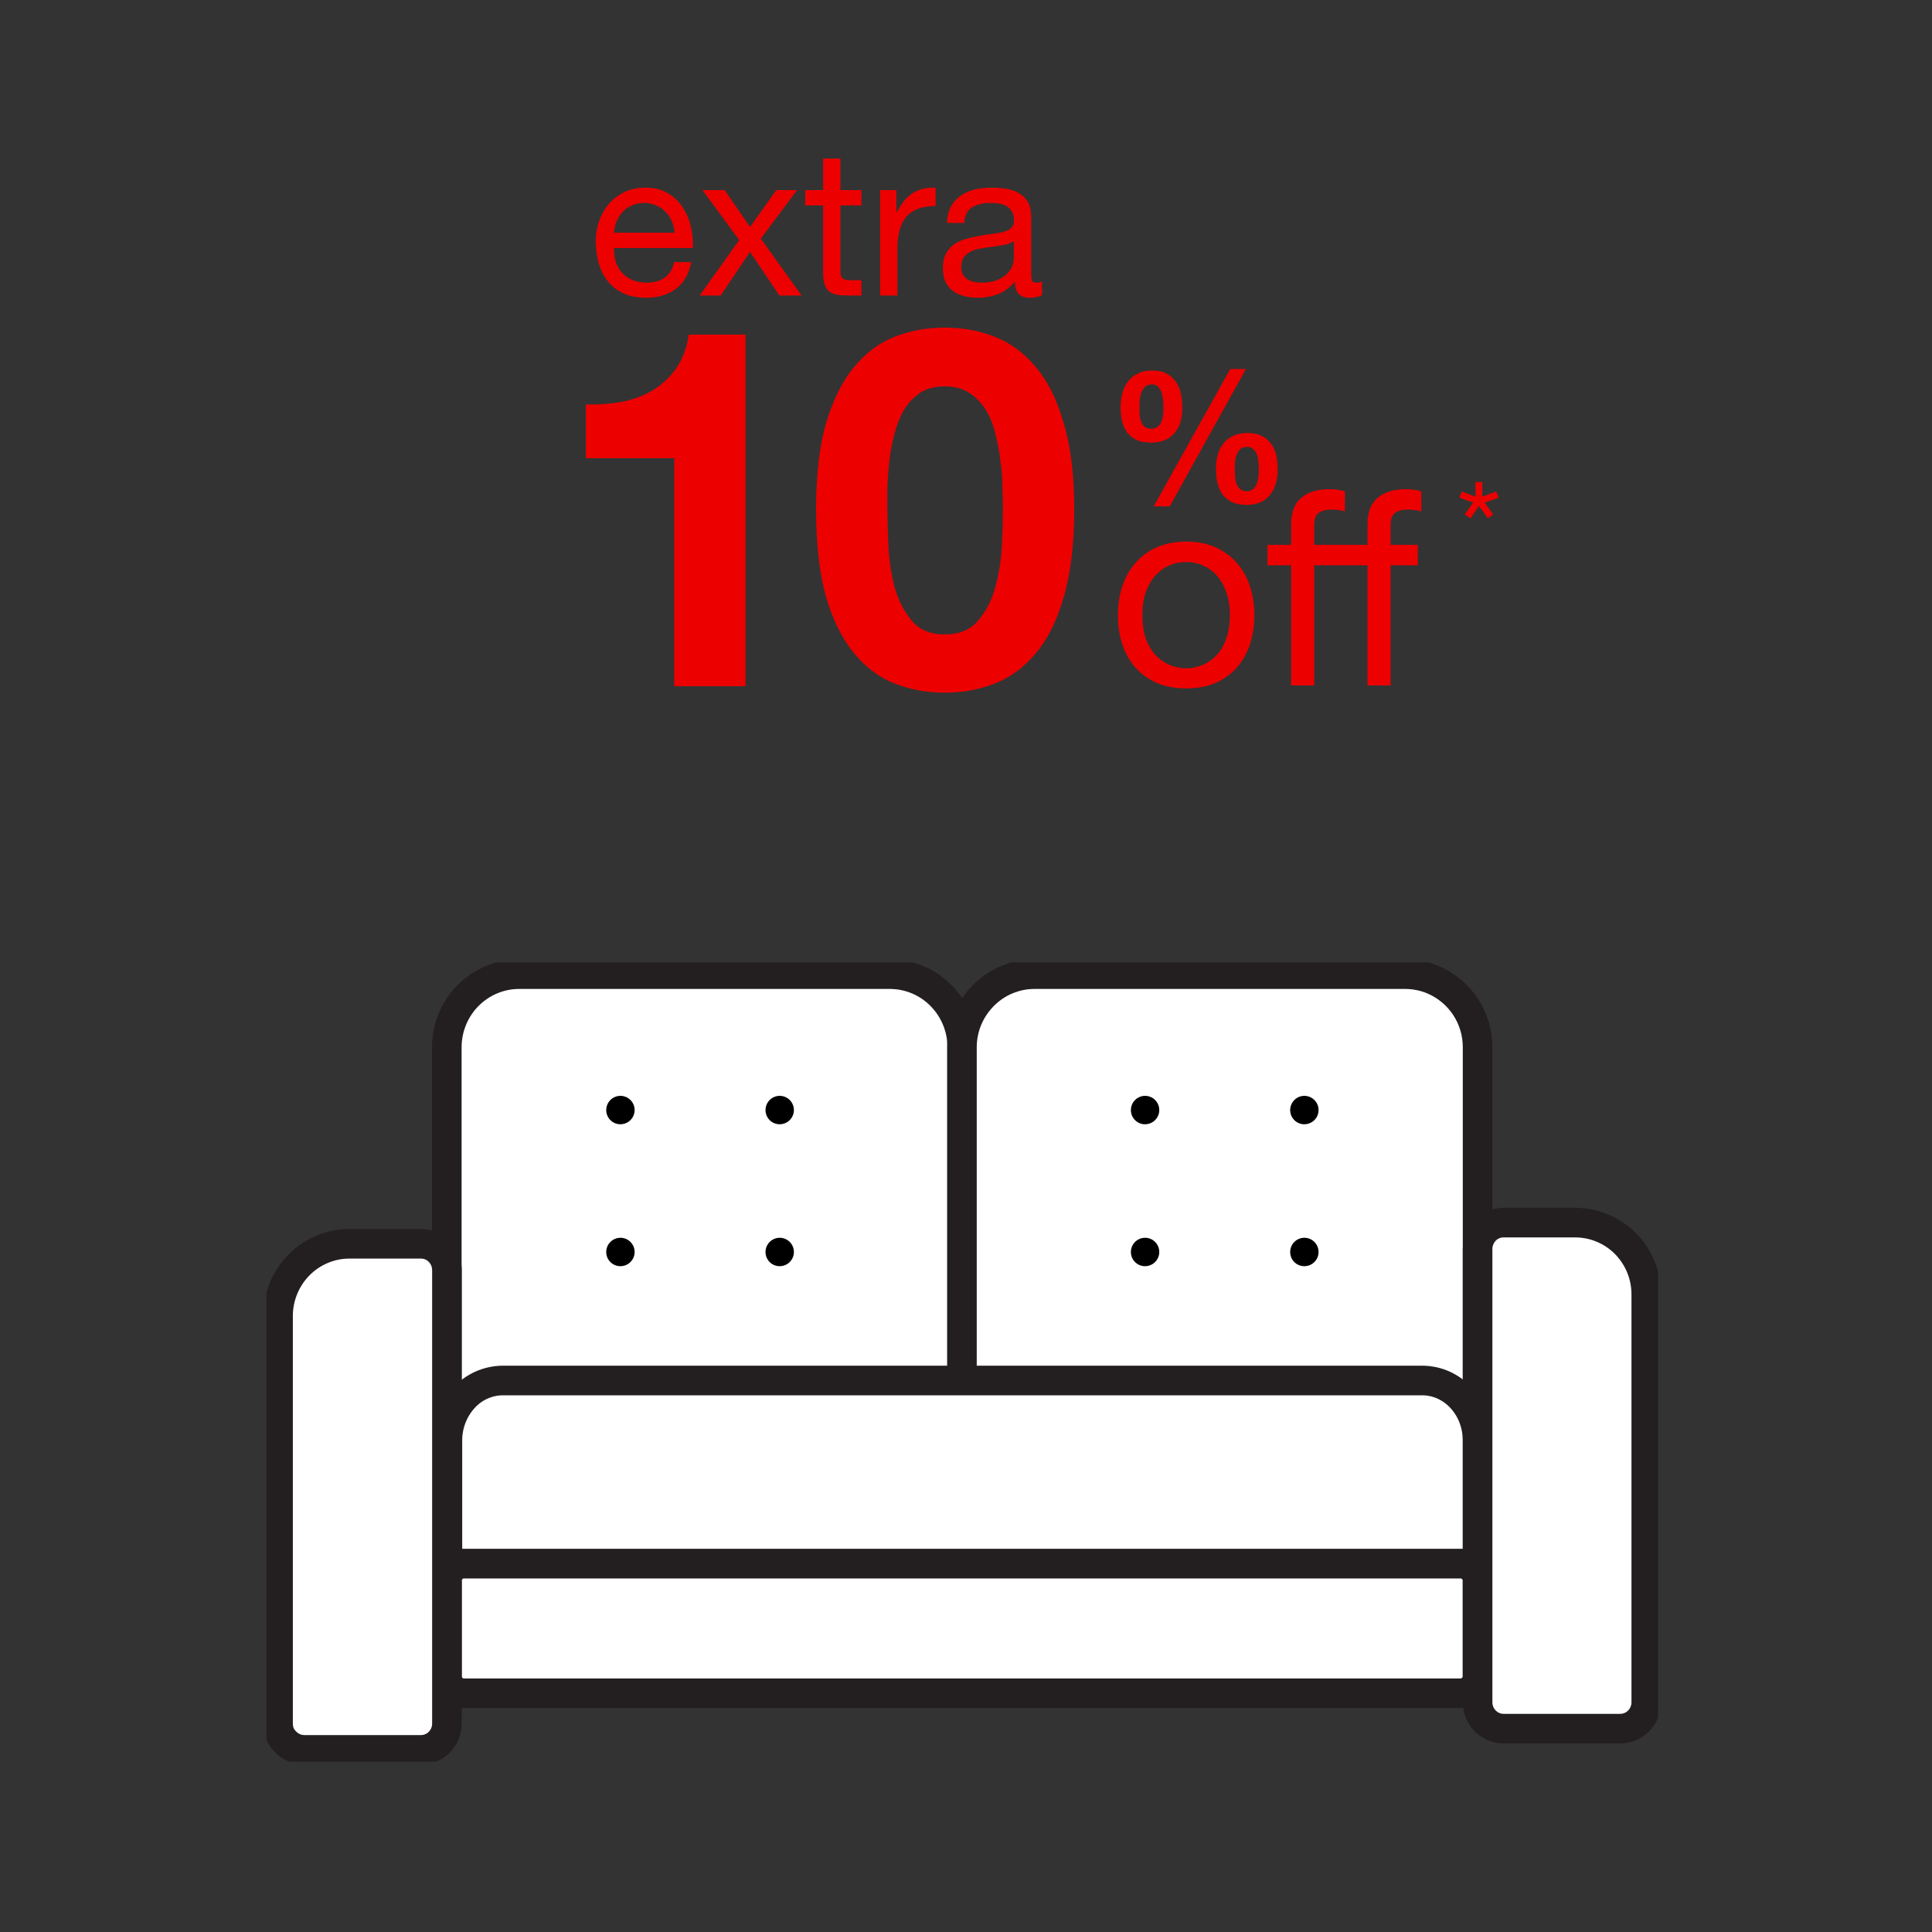 <svg width="261" height="261" viewBox="0 0 261 261" fill="none" xmlns="http://www.w3.org/2000/svg">
<rect x="0" y="0" width="261" height="261" fill="#333333" stroke="none"/>
<path d="M91.129 31.439H82.949C82.986 30.888 83.105 30.374 83.307 29.896C83.509 29.401 83.785 28.969 84.134 28.602C84.483 28.235 84.896 27.95 85.373 27.748C85.869 27.528 86.42 27.418 87.025 27.418C87.613 27.418 88.145 27.528 88.623 27.748C89.119 27.95 89.541 28.235 89.89 28.602C90.257 28.951 90.542 29.373 90.744 29.869C90.964 30.364 91.093 30.888 91.129 31.439ZM93.388 35.405H91.074C90.872 36.341 90.45 37.039 89.807 37.498C89.183 37.957 88.375 38.186 87.384 38.186C86.612 38.186 85.942 38.058 85.373 37.801C84.804 37.544 84.336 37.204 83.968 36.782C83.601 36.341 83.335 35.845 83.17 35.294C83.004 34.725 82.931 34.129 82.949 33.504H93.608C93.645 32.641 93.562 31.732 93.36 30.778C93.177 29.823 92.828 28.942 92.314 28.134C91.818 27.326 91.148 26.665 90.303 26.151C89.477 25.618 88.43 25.352 87.163 25.352C86.19 25.352 85.29 25.536 84.464 25.903C83.656 26.27 82.949 26.784 82.344 27.445C81.756 28.106 81.297 28.887 80.966 29.786C80.636 30.686 80.471 31.677 80.471 32.761C80.507 33.844 80.663 34.845 80.939 35.763C81.233 36.681 81.664 37.47 82.233 38.131C82.802 38.792 83.5 39.306 84.326 39.673C85.171 40.041 86.163 40.224 87.301 40.224C88.917 40.224 90.257 39.82 91.322 39.013C92.387 38.205 93.076 37.002 93.388 35.405ZM99.863 32.43L94.52 39.921H97.357L101.323 34.028L105.289 39.921H108.291L102.782 32.237L107.685 25.683H104.875L101.323 30.668L97.907 25.683H94.905L99.863 32.43ZM113.539 25.683V21.413H111.198V25.683H108.775V27.748H111.198V36.809C111.198 37.47 111.263 38.003 111.391 38.407C111.52 38.811 111.712 39.123 111.97 39.343C112.245 39.563 112.594 39.719 113.016 39.811C113.457 39.885 113.98 39.921 114.586 39.921H116.376V37.856H115.302C114.935 37.856 114.632 37.847 114.393 37.828C114.173 37.791 113.998 37.727 113.87 37.636C113.741 37.544 113.65 37.415 113.594 37.25C113.558 37.085 113.539 36.864 113.539 36.589V27.748H116.376V25.683H113.539ZM118.894 25.683V39.921H121.235V33.587C121.235 32.669 121.327 31.861 121.511 31.163C121.694 30.447 121.988 29.841 122.392 29.346C122.796 28.85 123.328 28.473 123.989 28.216C124.65 27.959 125.449 27.831 126.386 27.831V25.352C125.119 25.315 124.072 25.572 123.246 26.123C122.42 26.674 121.722 27.528 121.153 28.684H121.098V25.683H118.894ZM140.762 39.866C140.358 40.105 139.798 40.224 139.082 40.224C138.476 40.224 137.99 40.059 137.623 39.729C137.274 39.38 137.099 38.82 137.099 38.049C136.457 38.82 135.704 39.38 134.841 39.729C133.996 40.059 133.078 40.224 132.087 40.224C131.444 40.224 130.829 40.151 130.242 40.004C129.672 39.857 129.177 39.628 128.754 39.316C128.332 39.003 127.992 38.599 127.735 38.104C127.497 37.59 127.377 36.974 127.377 36.258C127.377 35.45 127.515 34.789 127.79 34.275C128.066 33.761 128.424 33.348 128.865 33.036C129.324 32.706 129.838 32.458 130.407 32.292C130.994 32.127 131.591 31.989 132.197 31.879C132.84 31.751 133.446 31.659 134.015 31.604C134.602 31.53 135.116 31.439 135.557 31.328C135.998 31.2 136.347 31.026 136.604 30.805C136.861 30.567 136.989 30.227 136.989 29.786C136.989 29.272 136.888 28.859 136.686 28.547C136.503 28.235 136.255 27.996 135.943 27.831C135.649 27.665 135.309 27.555 134.924 27.5C134.556 27.445 134.189 27.418 133.822 27.418C132.83 27.418 132.004 27.61 131.343 27.996C130.682 28.363 130.324 29.07 130.269 30.117H127.928C127.965 29.235 128.148 28.492 128.479 27.886C128.809 27.28 129.25 26.793 129.801 26.426C130.352 26.041 130.976 25.765 131.674 25.6C132.39 25.435 133.152 25.352 133.96 25.352C134.602 25.352 135.236 25.398 135.86 25.49C136.503 25.581 137.081 25.774 137.595 26.068C138.109 26.343 138.522 26.738 138.835 27.252C139.147 27.766 139.303 28.437 139.303 29.263V36.589C139.303 37.14 139.33 37.544 139.385 37.801C139.459 38.058 139.679 38.186 140.046 38.186C140.248 38.186 140.487 38.14 140.762 38.049V39.866ZM136.962 32.568C136.668 32.788 136.282 32.953 135.805 33.064C135.328 33.155 134.823 33.238 134.29 33.312C133.776 33.367 133.253 33.44 132.72 33.532C132.188 33.605 131.71 33.734 131.288 33.917C130.866 34.101 130.517 34.367 130.242 34.716C129.985 35.047 129.856 35.506 129.856 36.093C129.856 36.479 129.929 36.809 130.076 37.085C130.242 37.342 130.444 37.553 130.682 37.718C130.939 37.883 131.233 38.003 131.564 38.076C131.894 38.15 132.243 38.186 132.61 38.186C133.381 38.186 134.042 38.085 134.593 37.883C135.144 37.663 135.594 37.397 135.943 37.085C136.292 36.754 136.549 36.405 136.714 36.038C136.879 35.653 136.962 35.294 136.962 34.964V32.568Z" fill="#ED0000"/>
<path d="M100.718 92.697V45.204H93.051C92.78 47.014 92.215 48.529 91.355 49.75C90.496 50.971 89.433 51.966 88.166 52.735C86.945 53.459 85.543 53.979 83.96 54.296C82.422 54.567 80.816 54.68 79.143 54.635V61.895H91.084V92.697H100.718ZM119.881 68.747C119.881 67.933 119.881 66.96 119.881 65.83C119.926 64.654 120.017 63.455 120.152 62.234C120.288 61.013 120.514 59.814 120.831 58.638C121.147 57.417 121.577 56.331 122.12 55.381C122.708 54.431 123.432 53.663 124.291 53.075C125.196 52.486 126.304 52.193 127.615 52.193C128.927 52.193 130.035 52.486 130.94 53.075C131.845 53.663 132.591 54.431 133.179 55.381C133.767 56.331 134.197 57.417 134.468 58.638C134.785 59.814 135.011 61.013 135.146 62.234C135.327 63.455 135.418 64.654 135.418 65.83C135.463 66.96 135.486 67.933 135.486 68.747C135.486 70.104 135.44 71.755 135.35 73.7C135.259 75.6 134.965 77.454 134.468 79.263C134.016 81.027 133.247 82.542 132.161 83.809C131.121 85.075 129.606 85.709 127.615 85.709C125.671 85.709 124.178 85.075 123.138 83.809C122.097 82.542 121.328 81.027 120.831 79.263C120.378 77.454 120.107 75.6 120.017 73.7C119.926 71.755 119.881 70.104 119.881 68.747ZM110.247 68.747C110.247 73.496 110.699 77.477 111.604 80.688C112.554 83.854 113.82 86.387 115.403 88.287C116.986 90.186 118.818 91.543 120.899 92.358C123.024 93.172 125.263 93.579 127.615 93.579C130.013 93.579 132.252 93.172 134.332 92.358C136.458 91.543 138.313 90.186 139.896 88.287C141.524 86.387 142.79 83.854 143.695 80.688C144.645 77.477 145.12 73.496 145.12 68.747C145.12 64.133 144.645 60.266 143.695 57.145C142.79 53.979 141.524 51.446 139.896 49.547C138.313 47.647 136.458 46.29 134.332 45.476C132.252 44.662 130.013 44.255 127.615 44.255C125.263 44.255 123.024 44.662 120.899 45.476C118.818 46.29 116.986 47.647 115.403 49.547C113.82 51.446 112.554 53.979 111.604 57.145C110.699 60.266 110.247 64.133 110.247 68.747Z" fill="#ED0000"/>
<path d="M166.816 63.339C166.816 63.056 166.825 62.74 166.841 62.391C166.874 62.041 166.949 61.716 167.066 61.417C167.182 61.117 167.349 60.867 167.565 60.667C167.798 60.468 168.115 60.368 168.514 60.368C168.88 60.368 169.163 60.484 169.363 60.718C169.58 60.934 169.738 61.2 169.838 61.517C169.937 61.816 169.996 62.141 170.012 62.49C170.046 62.823 170.062 63.115 170.062 63.364C170.062 63.631 170.046 63.939 170.012 64.288C169.996 64.621 169.929 64.946 169.813 65.262C169.713 65.562 169.546 65.82 169.313 66.036C169.097 66.252 168.797 66.361 168.414 66.361C168.015 66.361 167.707 66.252 167.49 66.036C167.274 65.82 167.116 65.562 167.016 65.262C166.916 64.946 166.858 64.613 166.841 64.263C166.825 63.914 166.816 63.606 166.816 63.339ZM164.269 63.314C164.269 63.997 164.336 64.638 164.469 65.237C164.619 65.836 164.852 66.361 165.168 66.81C165.501 67.243 165.926 67.584 166.442 67.834C166.974 68.084 167.624 68.209 168.389 68.209C169.122 68.209 169.754 68.092 170.287 67.859C170.82 67.609 171.253 67.268 171.585 66.835C171.935 66.402 172.193 65.895 172.36 65.312C172.526 64.729 172.609 64.097 172.609 63.414C172.609 62.732 172.543 62.091 172.409 61.492C172.276 60.892 172.043 60.376 171.71 59.943C171.394 59.494 170.978 59.144 170.462 58.895C169.946 58.628 169.297 58.495 168.514 58.495C167.782 58.495 167.149 58.62 166.616 58.87C166.084 59.119 165.643 59.461 165.293 59.894C164.943 60.326 164.685 60.834 164.519 61.417C164.352 61.999 164.269 62.632 164.269 63.314ZM166.192 49.855L155.854 68.408H158.027L168.314 49.855H166.192ZM153.932 55.049C153.932 54.766 153.94 54.442 153.957 54.075C153.99 53.709 154.065 53.368 154.181 53.052C154.298 52.735 154.464 52.469 154.681 52.253C154.914 52.036 155.23 51.928 155.63 51.928C155.996 51.928 156.279 52.044 156.479 52.278C156.695 52.511 156.853 52.794 156.953 53.127C157.053 53.459 157.111 53.809 157.128 54.175C157.161 54.525 157.178 54.825 157.178 55.074C157.178 55.341 157.161 55.64 157.128 55.973C157.111 56.289 157.045 56.597 156.928 56.897C156.828 57.18 156.662 57.421 156.429 57.621C156.212 57.821 155.913 57.921 155.53 57.921C155.13 57.921 154.822 57.821 154.606 57.621C154.389 57.421 154.231 57.18 154.131 56.897C154.031 56.597 153.973 56.281 153.957 55.948C153.94 55.615 153.932 55.316 153.932 55.049ZM151.385 54.999C151.385 55.682 151.451 56.323 151.584 56.922C151.734 57.505 151.967 58.012 152.284 58.445C152.617 58.861 153.041 59.194 153.557 59.444C154.09 59.677 154.739 59.794 155.505 59.794C156.237 59.794 156.87 59.677 157.402 59.444C157.935 59.211 158.368 58.886 158.701 58.47C159.05 58.054 159.308 57.563 159.475 56.997C159.641 56.414 159.725 55.782 159.725 55.099C159.725 54.417 159.658 53.767 159.525 53.151C159.392 52.536 159.159 52.003 158.826 51.553C158.509 51.087 158.093 50.721 157.577 50.455C157.061 50.188 156.412 50.055 155.63 50.055C154.897 50.055 154.265 50.188 153.732 50.455C153.199 50.704 152.758 51.054 152.408 51.504C152.059 51.953 151.801 52.477 151.634 53.077C151.468 53.676 151.385 54.317 151.385 54.999Z" fill="#ED0000"/>
<path d="M154.327 83.12C154.327 81.969 154.473 80.953 154.767 80.072C155.085 79.166 155.514 78.407 156.052 77.795C156.591 77.183 157.215 76.718 157.925 76.4C158.66 76.081 159.431 75.922 160.239 75.922C161.047 75.922 161.806 76.081 162.516 76.4C163.25 76.718 163.886 77.183 164.425 77.795C164.964 78.407 165.38 79.166 165.674 80.072C165.992 80.953 166.151 81.969 166.151 83.12C166.151 84.27 165.992 85.299 165.674 86.204C165.38 87.086 164.964 87.832 164.425 88.445C163.886 89.032 163.25 89.485 162.516 89.803C161.806 90.121 161.047 90.281 160.239 90.281C159.431 90.281 158.66 90.121 157.925 89.803C157.215 89.485 156.591 89.032 156.052 88.445C155.514 87.832 155.085 87.086 154.767 86.204C154.473 85.299 154.327 84.27 154.327 83.12ZM151.022 83.12C151.022 84.515 151.217 85.813 151.609 87.012C152.001 88.212 152.588 89.265 153.372 90.17C154.155 91.052 155.122 91.749 156.273 92.264C157.423 92.753 158.745 92.998 160.239 92.998C161.757 92.998 163.079 92.753 164.205 92.264C165.355 91.749 166.322 91.052 167.106 90.17C167.889 89.265 168.477 88.212 168.868 87.012C169.26 85.813 169.456 84.515 169.456 83.12C169.456 81.724 169.26 80.427 168.868 79.227C168.477 78.003 167.889 76.951 167.106 76.069C166.322 75.163 165.355 74.453 164.205 73.939C163.079 73.425 161.757 73.168 160.239 73.168C158.745 73.168 157.423 73.425 156.273 73.939C155.122 74.453 154.155 75.163 153.372 76.069C152.588 76.951 152.001 78.003 151.609 79.227C151.217 80.427 151.022 81.724 151.022 83.12ZM184.74 76.363H177.543V92.594H174.421V76.363H171.227V73.609H174.421V70.781C174.421 69.239 174.862 68.076 175.743 67.293C176.649 66.485 177.959 66.081 179.673 66.081C179.966 66.081 180.297 66.105 180.664 66.154C181.056 66.203 181.399 66.277 181.692 66.375V69.092C181.423 68.994 181.129 68.933 180.811 68.908C180.493 68.859 180.199 68.835 179.93 68.835C179.171 68.835 178.583 68.982 178.167 69.276C177.751 69.569 177.543 70.132 177.543 70.965V73.609H184.74V70.781C184.74 69.239 185.181 68.076 186.062 67.293C186.968 66.485 188.278 66.081 189.992 66.081C190.285 66.081 190.616 66.105 190.983 66.154C191.375 66.203 191.718 66.277 192.011 66.375V69.092C191.742 68.994 191.448 68.933 191.13 68.908C190.812 68.859 190.518 68.835 190.249 68.835C189.49 68.835 188.902 68.982 188.486 69.276C188.07 69.569 187.862 70.132 187.862 70.965V73.609H191.534V76.363H187.862V92.594H184.74V76.363Z" fill="#ED0000"/>
<path d="M200.252 67.093V65.118H199.326V67.093L197.473 66.394L197.159 67.233L199.011 67.897L197.875 69.487L198.662 70.029L199.798 68.351L201.004 70.029L201.721 69.487L200.567 67.897L202.472 67.233L202.123 66.394L200.252 67.093Z" fill="#ED0000"/>
<g clip-path="url(#clip0_2314_2372)">
<path d="M70.164 131.6H120.219C121.504 131.601 122.778 131.857 123.963 132.355C125.149 132.852 126.225 133.581 127.126 134.498C128.966 136.357 129.997 138.868 129.995 141.484V200.449C129.995 201.506 129.578 202.521 128.835 203.274C128.467 203.644 128.03 203.938 127.549 204.139C127.068 204.34 126.551 204.443 126.03 204.444H64.326C63.804 204.444 63.288 204.341 62.806 204.14C62.325 203.939 61.888 203.645 61.52 203.274C60.778 202.521 60.361 201.506 60.36 200.449V141.484C60.359 140.182 60.614 138.893 61.109 137.689C61.599 136.491 62.322 135.402 63.234 134.484C64.147 133.566 65.232 132.837 66.427 132.341C67.617 131.845 68.894 131.593 70.183 131.6H70.164Z" fill="white" stroke="#231F20" stroke-width="4" stroke-miterlimit="10"/>
<path d="M139.772 131.6H189.836C191.119 131.602 192.388 131.856 193.573 132.35C195.369 133.107 196.902 134.379 197.977 136.006C199.052 137.633 199.621 139.543 199.613 141.493V200.449C199.614 200.973 199.513 201.492 199.313 201.977C199.114 202.462 198.822 202.902 198.452 203.274C198.087 203.645 197.651 203.939 197.171 204.14C196.691 204.341 196.176 204.444 195.656 204.444H133.915C133.394 204.443 132.878 204.34 132.396 204.139C131.915 203.938 131.478 203.644 131.11 203.274C130.367 202.521 129.95 201.506 129.95 200.449V141.484C129.95 140.183 130.207 138.894 130.705 137.692C131.204 136.491 131.935 135.399 132.855 134.48C133.762 133.563 134.843 132.836 136.033 132.342C137.224 131.847 138.501 131.595 139.791 131.6H139.772Z" fill="white" stroke="#231F20" stroke-width="4" stroke-miterlimit="10"/>
<path d="M67.871 186.496H192.138C193.124 186.498 194.098 186.707 194.998 187.109C195.919 187.527 196.746 188.127 197.429 188.873C198.132 189.639 198.681 190.533 199.046 191.507C199.422 192.5 199.614 193.553 199.613 194.615V209.244C199.615 209.51 199.568 209.773 199.475 210.022C199.378 210.266 199.239 210.492 199.064 210.689C198.894 210.874 198.689 211.023 198.461 211.128C198.234 211.228 197.988 211.281 197.739 211.283H62.315C62.07 211.282 61.827 211.229 61.603 211.128C61.372 211.023 61.164 210.874 60.99 210.689C60.815 210.494 60.679 210.268 60.589 210.022C60.488 209.775 60.439 209.511 60.442 209.244V194.624C60.428 192.509 61.203 190.464 62.617 188.892C63.279 188.15 64.088 187.555 64.993 187.142C65.897 186.73 66.877 186.51 67.871 186.496V186.496Z" fill="white" stroke="#231F20" stroke-width="4" stroke-miterlimit="10"/>
<path d="M197.557 211.238H62.434C61.823 211.313 61.265 211.626 60.881 212.108C60.497 212.589 60.316 213.203 60.378 213.816V226.159C60.314 226.774 60.493 227.39 60.878 227.874C61.262 228.358 61.821 228.671 62.434 228.747H197.557C198.165 228.669 198.718 228.357 199.101 227.878C199.483 227.398 199.663 226.788 199.603 226.178V213.816C199.666 213.204 199.486 212.592 199.104 212.11C198.722 211.629 198.166 211.316 197.557 211.238V211.238Z" fill="white" stroke="#231F20" stroke-width="4" stroke-miterlimit="10"/>
<path d="M83.797 151.88C84.177 151.883 84.55 151.774 84.868 151.565C85.186 151.356 85.435 151.058 85.583 150.707C85.731 150.357 85.772 149.97 85.7 149.596C85.628 149.223 85.446 148.879 85.179 148.609C84.911 148.338 84.569 148.154 84.197 148.078C83.824 148.002 83.437 148.039 83.085 148.184C82.734 148.329 82.433 148.575 82.221 148.891C82.01 149.207 81.897 149.579 81.897 149.96C81.895 150.211 81.944 150.459 82.038 150.692C82.133 150.924 82.273 151.135 82.45 151.314C82.626 151.492 82.836 151.634 83.067 151.731C83.298 151.828 83.546 151.879 83.797 151.88Z" fill="black"/>
<path d="M105.316 151.88C105.696 151.883 106.069 151.774 106.387 151.565C106.705 151.356 106.953 151.058 107.101 150.707C107.249 150.357 107.29 149.97 107.218 149.596C107.146 149.223 106.965 148.879 106.697 148.609C106.43 148.338 106.088 148.154 105.715 148.078C105.342 148.002 104.956 148.039 104.604 148.184C104.252 148.329 103.951 148.575 103.74 148.891C103.528 149.207 103.415 149.579 103.415 149.96C103.414 150.211 103.462 150.459 103.557 150.692C103.652 150.924 103.791 151.135 103.968 151.314C104.144 151.492 104.354 151.634 104.585 151.731C104.817 151.828 105.065 151.879 105.316 151.88Z" fill="black"/>
<path d="M83.797 171.053C84.177 171.057 84.55 170.947 84.868 170.739C85.186 170.53 85.435 170.231 85.583 169.881C85.731 169.53 85.772 169.143 85.7 168.77C85.628 168.396 85.446 168.052 85.179 167.782C84.911 167.512 84.569 167.327 84.197 167.251C83.824 167.176 83.437 167.213 83.085 167.357C82.734 167.502 82.433 167.748 82.221 168.064C82.01 168.381 81.897 168.753 81.897 169.133C81.895 169.384 81.944 169.633 82.038 169.865C82.133 170.097 82.273 170.309 82.45 170.487C82.626 170.665 82.836 170.807 83.067 170.904C83.298 171.001 83.546 171.052 83.797 171.053Z" fill="black"/>
<path d="M105.316 171.053C105.696 171.057 106.069 170.947 106.387 170.739C106.705 170.53 106.953 170.231 107.101 169.881C107.249 169.53 107.29 169.143 107.218 168.77C107.146 168.396 106.965 168.052 106.697 167.782C106.43 167.512 106.088 167.327 105.715 167.251C105.342 167.176 104.956 167.213 104.604 167.357C104.252 167.502 103.951 167.748 103.74 168.064C103.528 168.381 103.415 168.753 103.415 169.133C103.414 169.384 103.462 169.633 103.557 169.865C103.652 170.097 103.791 170.309 103.968 170.487C104.144 170.665 104.354 170.807 104.585 170.904C104.817 171.001 105.065 171.052 105.316 171.053Z" fill="black"/>
<path d="M47.202 168.027H56.861C57.324 168.027 57.783 168.117 58.213 168.292C58.639 168.472 59.024 168.736 59.346 169.069C59.679 169.399 59.941 169.794 60.113 170.23C60.288 170.66 60.378 171.12 60.378 171.583V232.843C60.38 233.31 60.289 233.772 60.112 234.203C59.935 234.635 59.675 235.027 59.346 235.358C59.021 235.687 58.634 235.95 58.208 236.128C57.781 236.307 57.323 236.4 56.861 236.4H41.126C40.666 236.399 40.209 236.309 39.783 236.135C39.354 235.954 38.963 235.694 38.632 235.367C38.292 235.045 38.019 234.66 37.828 234.233C37.653 233.8 37.563 233.338 37.562 232.871V177.737C37.574 175.164 38.594 172.698 40.404 170.87C41.295 169.968 42.358 169.253 43.529 168.767C44.686 168.279 45.928 168.027 47.184 168.027H47.202Z" fill="white" stroke="#231F20" stroke-width="4" stroke-miterlimit="10"/>
<path d="M218.865 233.529H203.13C202.668 233.529 202.21 233.436 201.783 233.257C201.356 233.079 200.97 232.817 200.645 232.487C199.984 231.817 199.613 230.914 199.613 229.972V168.712C199.612 168.248 199.705 167.787 199.887 167.359C200.06 166.926 200.317 166.531 200.645 166.198C200.97 165.869 201.357 165.609 201.784 165.431C202.211 165.254 202.668 165.163 203.13 165.165H212.789C214.053 165.165 215.304 165.416 216.471 165.902C217.638 166.388 218.697 167.101 219.587 167.999C221.392 169.828 222.404 172.295 222.401 174.866V229.972C222.4 230.914 222.029 231.817 221.368 232.487C221.043 232.817 220.654 233.08 220.226 233.259C219.798 233.437 219.338 233.529 218.874 233.529H218.865Z" fill="white" stroke="#231F20" stroke-width="4" stroke-miterlimit="10"/>
<path d="M154.675 151.88C155.056 151.883 155.428 151.774 155.746 151.565C156.064 151.356 156.313 151.058 156.461 150.707C156.609 150.357 156.65 149.97 156.578 149.596C156.506 149.223 156.324 148.879 156.057 148.609C155.789 148.338 155.447 148.154 155.075 148.078C154.702 148.002 154.315 148.039 153.964 148.184C153.612 148.329 153.311 148.575 153.099 148.891C152.888 149.207 152.775 149.579 152.775 149.96C152.774 150.211 152.822 150.459 152.917 150.692C153.011 150.924 153.151 151.135 153.328 151.314C153.504 151.492 153.714 151.634 153.945 151.731C154.176 151.828 154.425 151.879 154.675 151.88Z" fill="black"/>
<path d="M176.184 151.88C176.565 151.885 176.939 151.777 177.258 151.57C177.577 151.362 177.827 151.064 177.977 150.714C178.126 150.363 178.168 149.976 178.097 149.602C178.026 149.228 177.846 148.883 177.578 148.612C177.311 148.341 176.969 148.155 176.596 148.079C176.223 148.002 175.836 148.039 175.484 148.183C175.132 148.328 174.831 148.574 174.618 148.89C174.406 149.206 174.293 149.579 174.293 149.96C174.291 150.465 174.488 150.951 174.843 151.31C175.197 151.67 175.68 151.875 176.184 151.88Z" fill="black"/>
<path d="M154.675 171.053C155.056 171.057 155.428 170.947 155.746 170.739C156.064 170.53 156.313 170.231 156.461 169.881C156.609 169.53 156.65 169.143 156.578 168.77C156.506 168.396 156.324 168.052 156.057 167.782C155.789 167.512 155.447 167.327 155.075 167.251C154.702 167.176 154.315 167.213 153.964 167.357C153.612 167.502 153.311 167.748 153.099 168.064C152.888 168.381 152.775 168.753 152.775 169.133C152.774 169.384 152.822 169.633 152.917 169.865C153.011 170.097 153.151 170.309 153.328 170.487C153.504 170.665 153.714 170.807 153.945 170.904C154.176 171.001 154.425 171.052 154.675 171.053Z" fill="black"/>
<path d="M176.184 171.053C176.565 171.059 176.939 170.951 177.258 170.743C177.577 170.535 177.827 170.237 177.977 169.887C178.126 169.537 178.168 169.15 178.097 168.776C178.026 168.401 177.846 168.057 177.578 167.785C177.311 167.514 176.969 167.328 176.596 167.252C176.223 167.176 175.836 167.212 175.484 167.357C175.132 167.501 174.831 167.747 174.618 168.064C174.406 168.38 174.293 168.752 174.293 169.133C174.291 169.638 174.488 170.124 174.843 170.484C175.197 170.844 175.68 171.048 176.184 171.053Z" fill="black"/>
</g>
<defs>
<clipPath id="clip0_2314_2372">
<rect width="188" height="108" fill="white" transform="translate(36 130)"/>
</clipPath>
</defs>
</svg>
